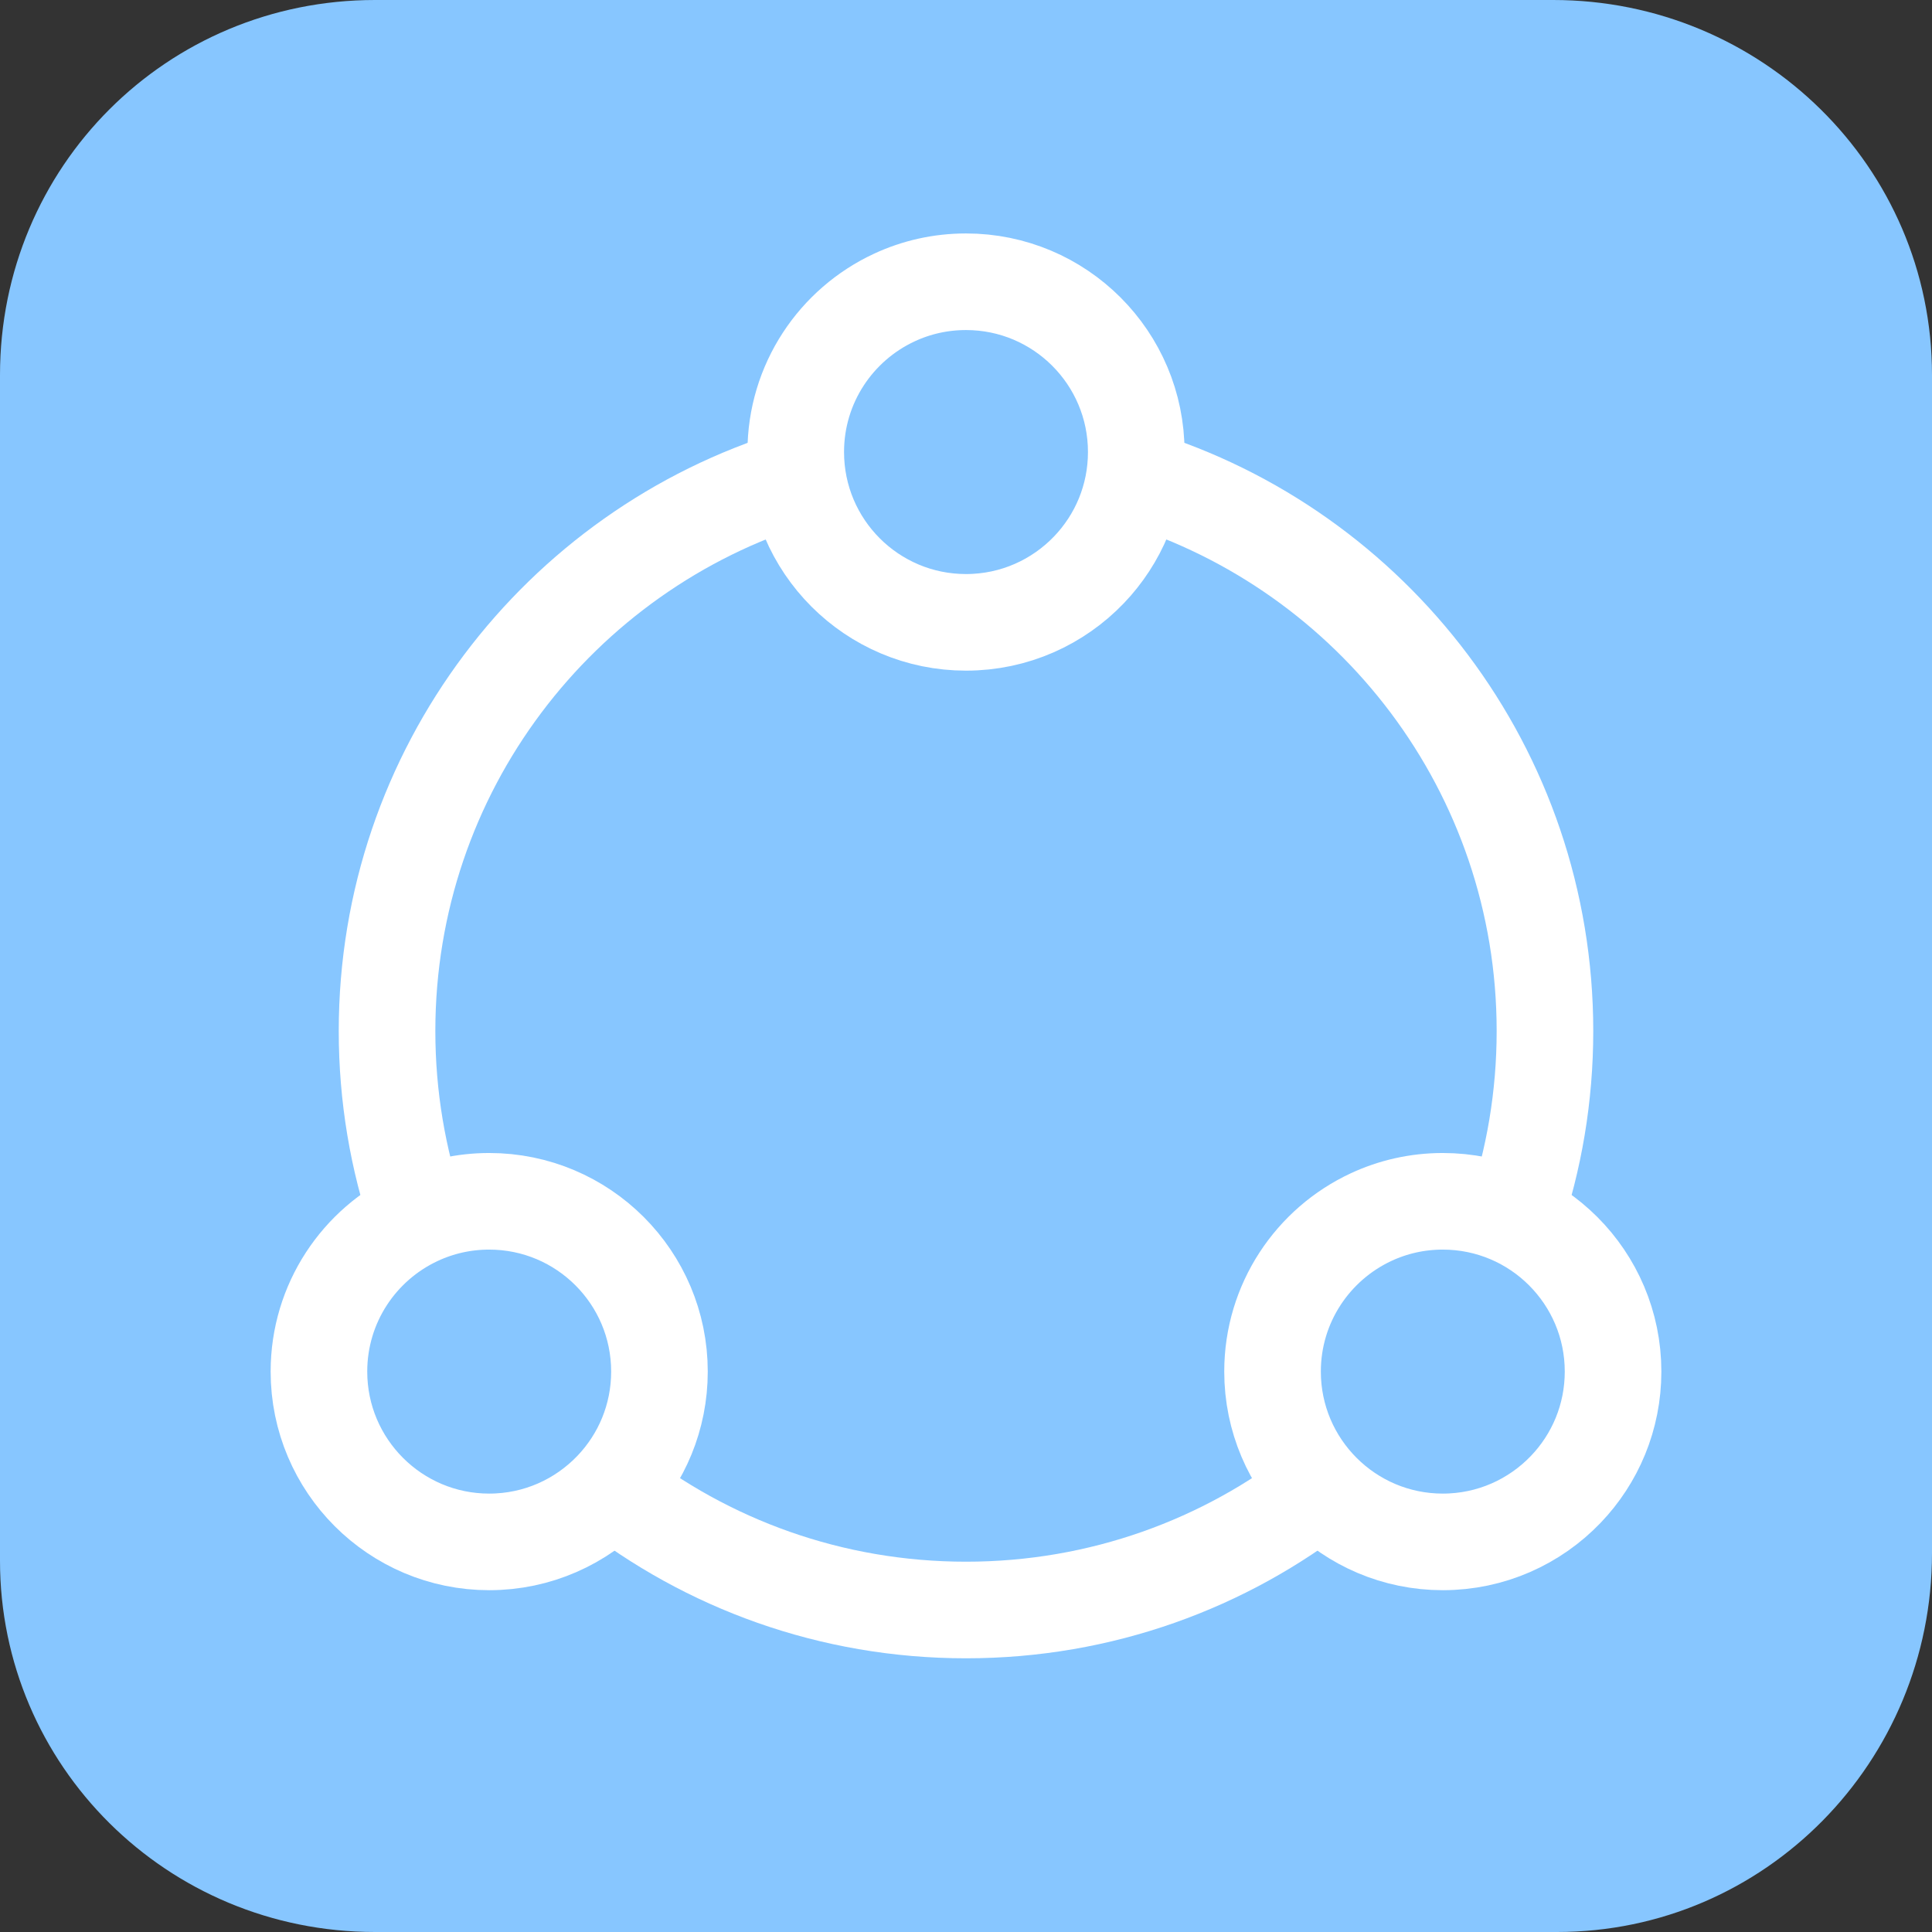 <svg width="24" height="24" viewBox="0 0 24 24" fill="none" xmlns="http://www.w3.org/2000/svg">
<rect x="0" y="0" width="24" height="24" fill="#333333" stroke="none"/>
<g clip-path="url(#clip0_6045_47950)">
<path d="M4.659 0H19.294C21.882 0 24 2.071 24 4.659V19.294C24 21.882 21.929 24 19.341 24H4.659C2.071 24 0 21.929 0 19.388V4.659C0 2.071 2.071 0 4.659 0Z" fill="#87C6FF"/>
<path d="M7.558 18.465C8.781 19.427 10.323 20 12 20C13.677 20 15.219 19.427 16.442 18.465" stroke="white" stroke-width="1.2"/>
<path d="M9.885 5.932C6.945 6.835 4.808 9.572 4.808 12.808C4.808 13.622 4.943 14.405 5.192 15.135" stroke="white" stroke-width="1.2"/>
<path d="M14.116 5.932C17.055 6.835 19.192 9.572 19.192 12.808C19.192 13.622 19.057 14.405 18.808 15.135" stroke="white" stroke-width="1.2"/>
<path d="M20.038 17.038C20.038 17.606 19.815 18.121 19.451 18.501C19.066 18.903 18.524 19.154 17.923 19.154C16.755 19.154 15.808 18.206 15.808 17.038C15.808 16.188 16.31 15.455 17.033 15.119C17.304 14.993 17.605 14.923 17.923 14.923C19.091 14.923 20.038 15.87 20.038 17.038Z" stroke="white" stroke-width="1.2" stroke-linecap="round" stroke-linejoin="round"/>
<path d="M8.192 17.038C8.192 17.606 7.969 18.121 7.605 18.501C7.22 18.903 6.678 19.154 6.077 19.154C4.909 19.154 3.962 18.206 3.962 17.038C3.962 16.188 4.463 15.455 5.187 15.119C5.458 14.993 5.759 14.923 6.077 14.923C7.245 14.923 8.192 15.87 8.192 17.038Z" stroke="white" stroke-width="1.2" stroke-linecap="round" stroke-linejoin="round"/>
<path d="M14.115 5.615C14.115 6.183 13.892 6.698 13.528 7.078C13.143 7.48 12.601 7.731 12 7.731C10.832 7.731 9.885 6.784 9.885 5.615C9.885 4.765 10.386 4.032 11.11 3.696C11.38 3.57 11.682 3.5 12 3.5C13.168 3.5 14.115 4.447 14.115 5.615Z" stroke="white" stroke-width="1.2" stroke-linecap="round" stroke-linejoin="round"/>
</g>
<defs>
<clipPath id="clip0_6045_47950">
<rect width="24" height="24" fill="white"/>
</clipPath>
</defs>
</svg>
